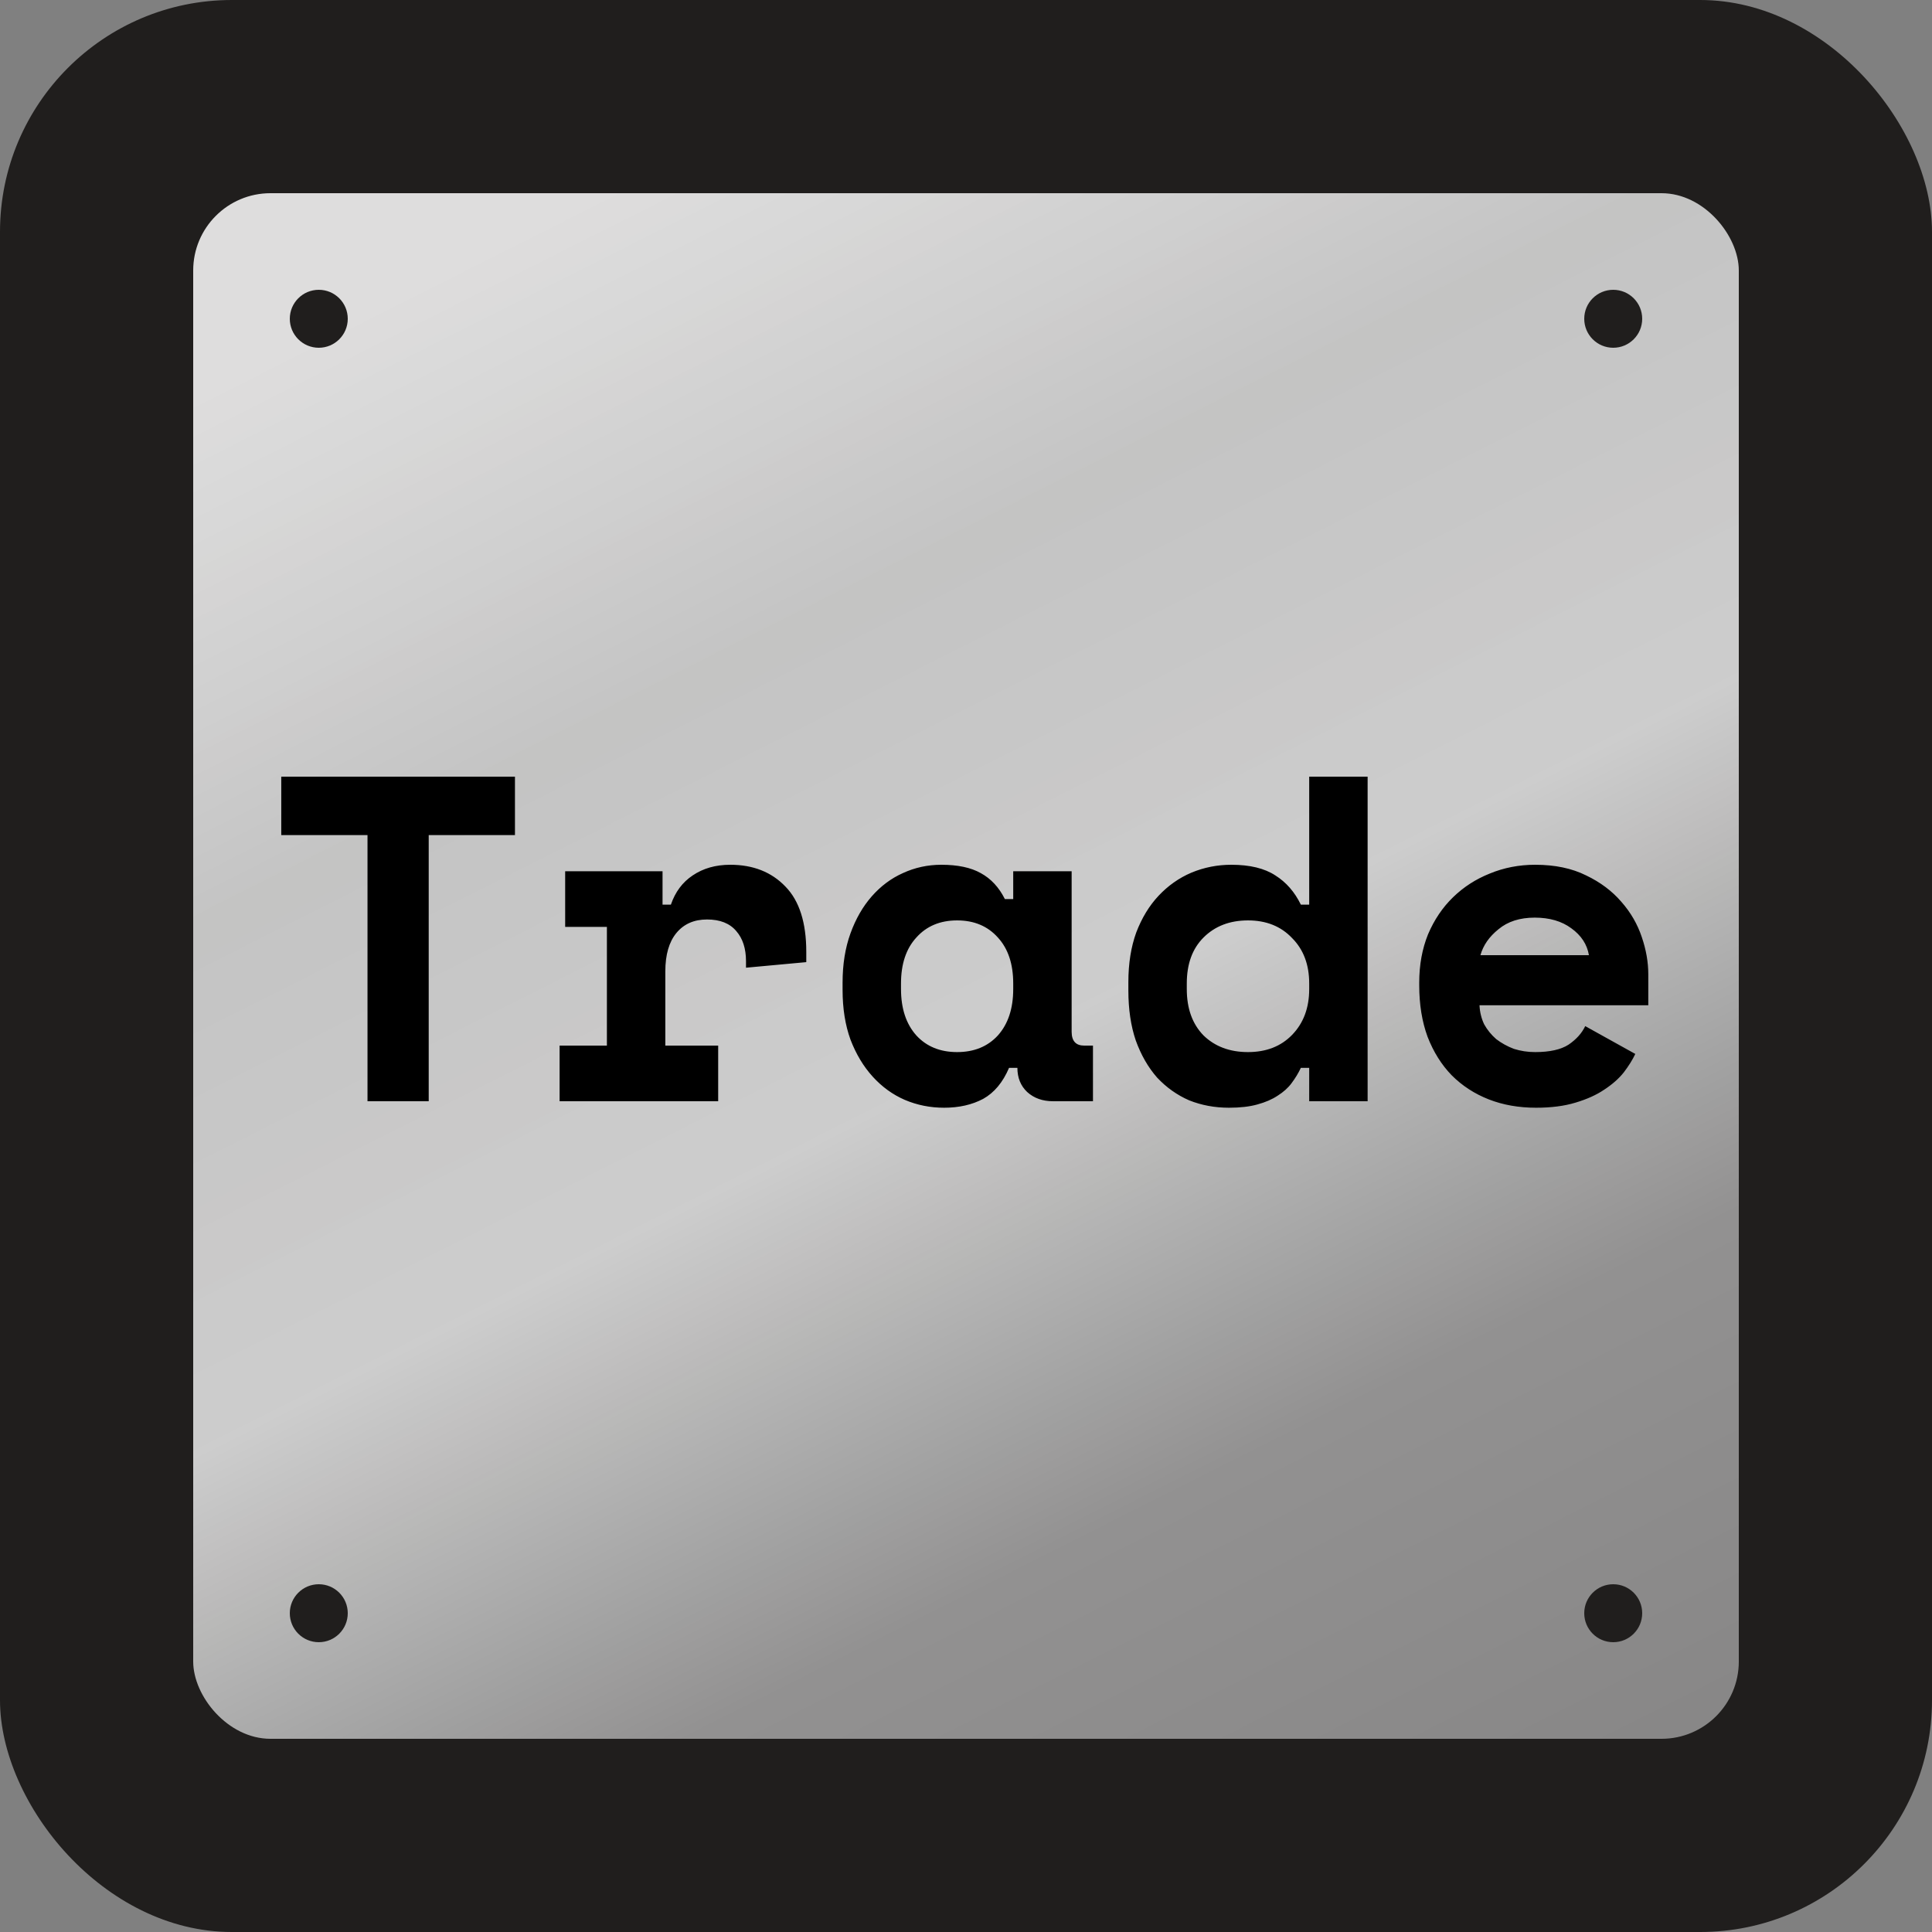 <svg width="100" height="100" viewBox="0 0 100 100" fill="none" xmlns="http://www.w3.org/2000/svg">
<rect x="0" y="0" width="100" height="100" fill="#808080" stroke="none"/>
<rect width="100" height="100" rx="12" fill="#201E1D"/>
<rect x="10" y="10" width="80" height="80" rx="4" fill="url(#paint0_linear_2006_2)"/>
<circle cx="16.5" cy="16.5" r="1.5" fill="#201E1D"/>
<circle cx="83.5" cy="16.5" r="1.5" fill="#201E1D"/>
<circle cx="83.5" cy="83.5" r="1.5" fill="#201E1D"/>
<circle cx="16.5" cy="83.5" r="1.5" fill="#201E1D"/>
<path d="M14.558 40.2H26.654V43.224H22.19V57H19.022V43.224H14.558V40.2ZM29.253 45.096H34.293V46.824H34.725C34.949 46.168 35.325 45.664 35.853 45.312C36.397 44.944 37.045 44.76 37.797 44.76C38.981 44.76 39.933 45.136 40.653 45.888C41.373 46.624 41.733 47.752 41.733 49.272V49.8L38.613 50.088V49.752C38.613 49.096 38.445 48.576 38.109 48.192C37.773 47.792 37.269 47.592 36.597 47.592C35.925 47.592 35.397 47.824 35.013 48.288C34.629 48.752 34.437 49.416 34.437 50.28V54.12H37.173V57H28.965V54.12H31.413V47.976H29.253V45.096ZM52.228 55.272C51.908 56.024 51.46 56.56 50.884 56.88C50.308 57.184 49.636 57.336 48.868 57.336C48.148 57.336 47.468 57.2 46.828 56.928C46.204 56.656 45.652 56.256 45.172 55.728C44.692 55.2 44.308 54.56 44.02 53.808C43.748 53.056 43.612 52.2 43.612 51.24V50.856C43.612 49.912 43.748 49.064 44.02 48.312C44.292 47.56 44.66 46.92 45.124 46.392C45.588 45.864 46.124 45.464 46.732 45.192C47.356 44.904 48.02 44.76 48.724 44.76C49.572 44.76 50.252 44.904 50.764 45.192C51.292 45.48 51.708 45.928 52.012 46.536H52.444V45.096H55.468V53.4C55.468 53.88 55.684 54.12 56.116 54.12H56.572V57H54.508C53.964 57 53.516 56.84 53.164 56.52C52.828 56.2 52.66 55.784 52.66 55.272H52.228ZM49.54 54.456C50.42 54.456 51.124 54.168 51.652 53.592C52.18 53 52.444 52.2 52.444 51.192V50.904C52.444 49.896 52.18 49.104 51.652 48.528C51.124 47.936 50.42 47.64 49.54 47.64C48.66 47.64 47.956 47.936 47.428 48.528C46.9 49.104 46.636 49.896 46.636 50.904V51.192C46.636 52.2 46.9 53 47.428 53.592C47.956 54.168 48.66 54.456 49.54 54.456ZM67.764 55.272H67.332C67.204 55.544 67.044 55.808 66.852 56.064C66.676 56.304 66.436 56.52 66.132 56.712C65.844 56.904 65.492 57.056 65.076 57.168C64.676 57.28 64.188 57.336 63.612 57.336C62.876 57.336 62.188 57.208 61.548 56.952C60.924 56.68 60.372 56.288 59.892 55.776C59.428 55.248 59.06 54.608 58.788 53.856C58.532 53.104 58.404 52.24 58.404 51.264V50.832C58.404 49.872 58.54 49.016 58.812 48.264C59.1 47.512 59.484 46.88 59.964 46.368C60.46 45.84 61.028 45.44 61.668 45.168C62.324 44.896 63.012 44.76 63.732 44.76C64.692 44.76 65.452 44.944 66.012 45.312C66.572 45.664 67.012 46.168 67.332 46.824H67.764V40.2H70.788V57H67.764V55.272ZM64.596 54.456C65.54 54.456 66.3 54.16 66.876 53.568C67.468 52.96 67.764 52.168 67.764 51.192V50.904C67.764 49.928 67.468 49.144 66.876 48.552C66.3 47.944 65.54 47.64 64.596 47.64C63.652 47.64 62.884 47.936 62.292 48.528C61.716 49.104 61.428 49.896 61.428 50.904V51.192C61.428 52.2 61.716 53 62.292 53.592C62.884 54.168 63.652 54.456 64.596 54.456ZM76.579 52.032C76.595 52.384 76.675 52.712 76.819 53.016C76.979 53.304 77.187 53.56 77.443 53.784C77.715 53.992 78.019 54.16 78.355 54.288C78.707 54.4 79.075 54.456 79.459 54.456C80.211 54.456 80.787 54.328 81.187 54.072C81.587 53.8 81.875 53.48 82.051 53.112L84.643 54.552C84.499 54.856 84.299 55.176 84.043 55.512C83.787 55.832 83.451 56.128 83.035 56.4C82.635 56.672 82.139 56.896 81.547 57.072C80.971 57.248 80.291 57.336 79.507 57.336C78.611 57.336 77.795 57.192 77.059 56.904C76.323 56.616 75.683 56.2 75.139 55.656C74.611 55.112 74.195 54.448 73.891 53.664C73.603 52.88 73.459 51.992 73.459 51V50.856C73.459 49.944 73.611 49.112 73.915 48.36C74.235 47.608 74.667 46.968 75.211 46.44C75.755 45.912 76.387 45.504 77.107 45.216C77.843 44.912 78.627 44.76 79.459 44.76C80.483 44.76 81.363 44.944 82.099 45.312C82.835 45.664 83.443 46.12 83.923 46.68C84.403 47.224 84.755 47.832 84.979 48.504C85.203 49.16 85.315 49.8 85.315 50.424V52.032H76.579ZM79.435 47.496C78.667 47.496 78.043 47.696 77.563 48.096C77.083 48.48 76.771 48.928 76.627 49.44H82.243C82.147 48.88 81.843 48.416 81.331 48.048C80.835 47.68 80.203 47.496 79.435 47.496Z" fill="black"/>
<defs>
<linearGradient id="paint0_linear_2006_2" x1="31.333" y1="10" x2="75.333" y2="97.333" gradientUnits="userSpaceOnUse">
<stop stop-color="white" stop-opacity="0.85"/>
<stop offset="0.25" stop-color="#CCCCCC" stop-opacity="0.95"/>
<stop offset="0.5" stop-color="#E0E0E0" stop-opacity="0.9"/>
<stop offset="0.75" stop-color="#A6A6A6" stop-opacity="0.85"/>
<stop offset="1" stop-color="#999999" stop-opacity="0.85"/>
</linearGradient>
</defs>
</svg>
